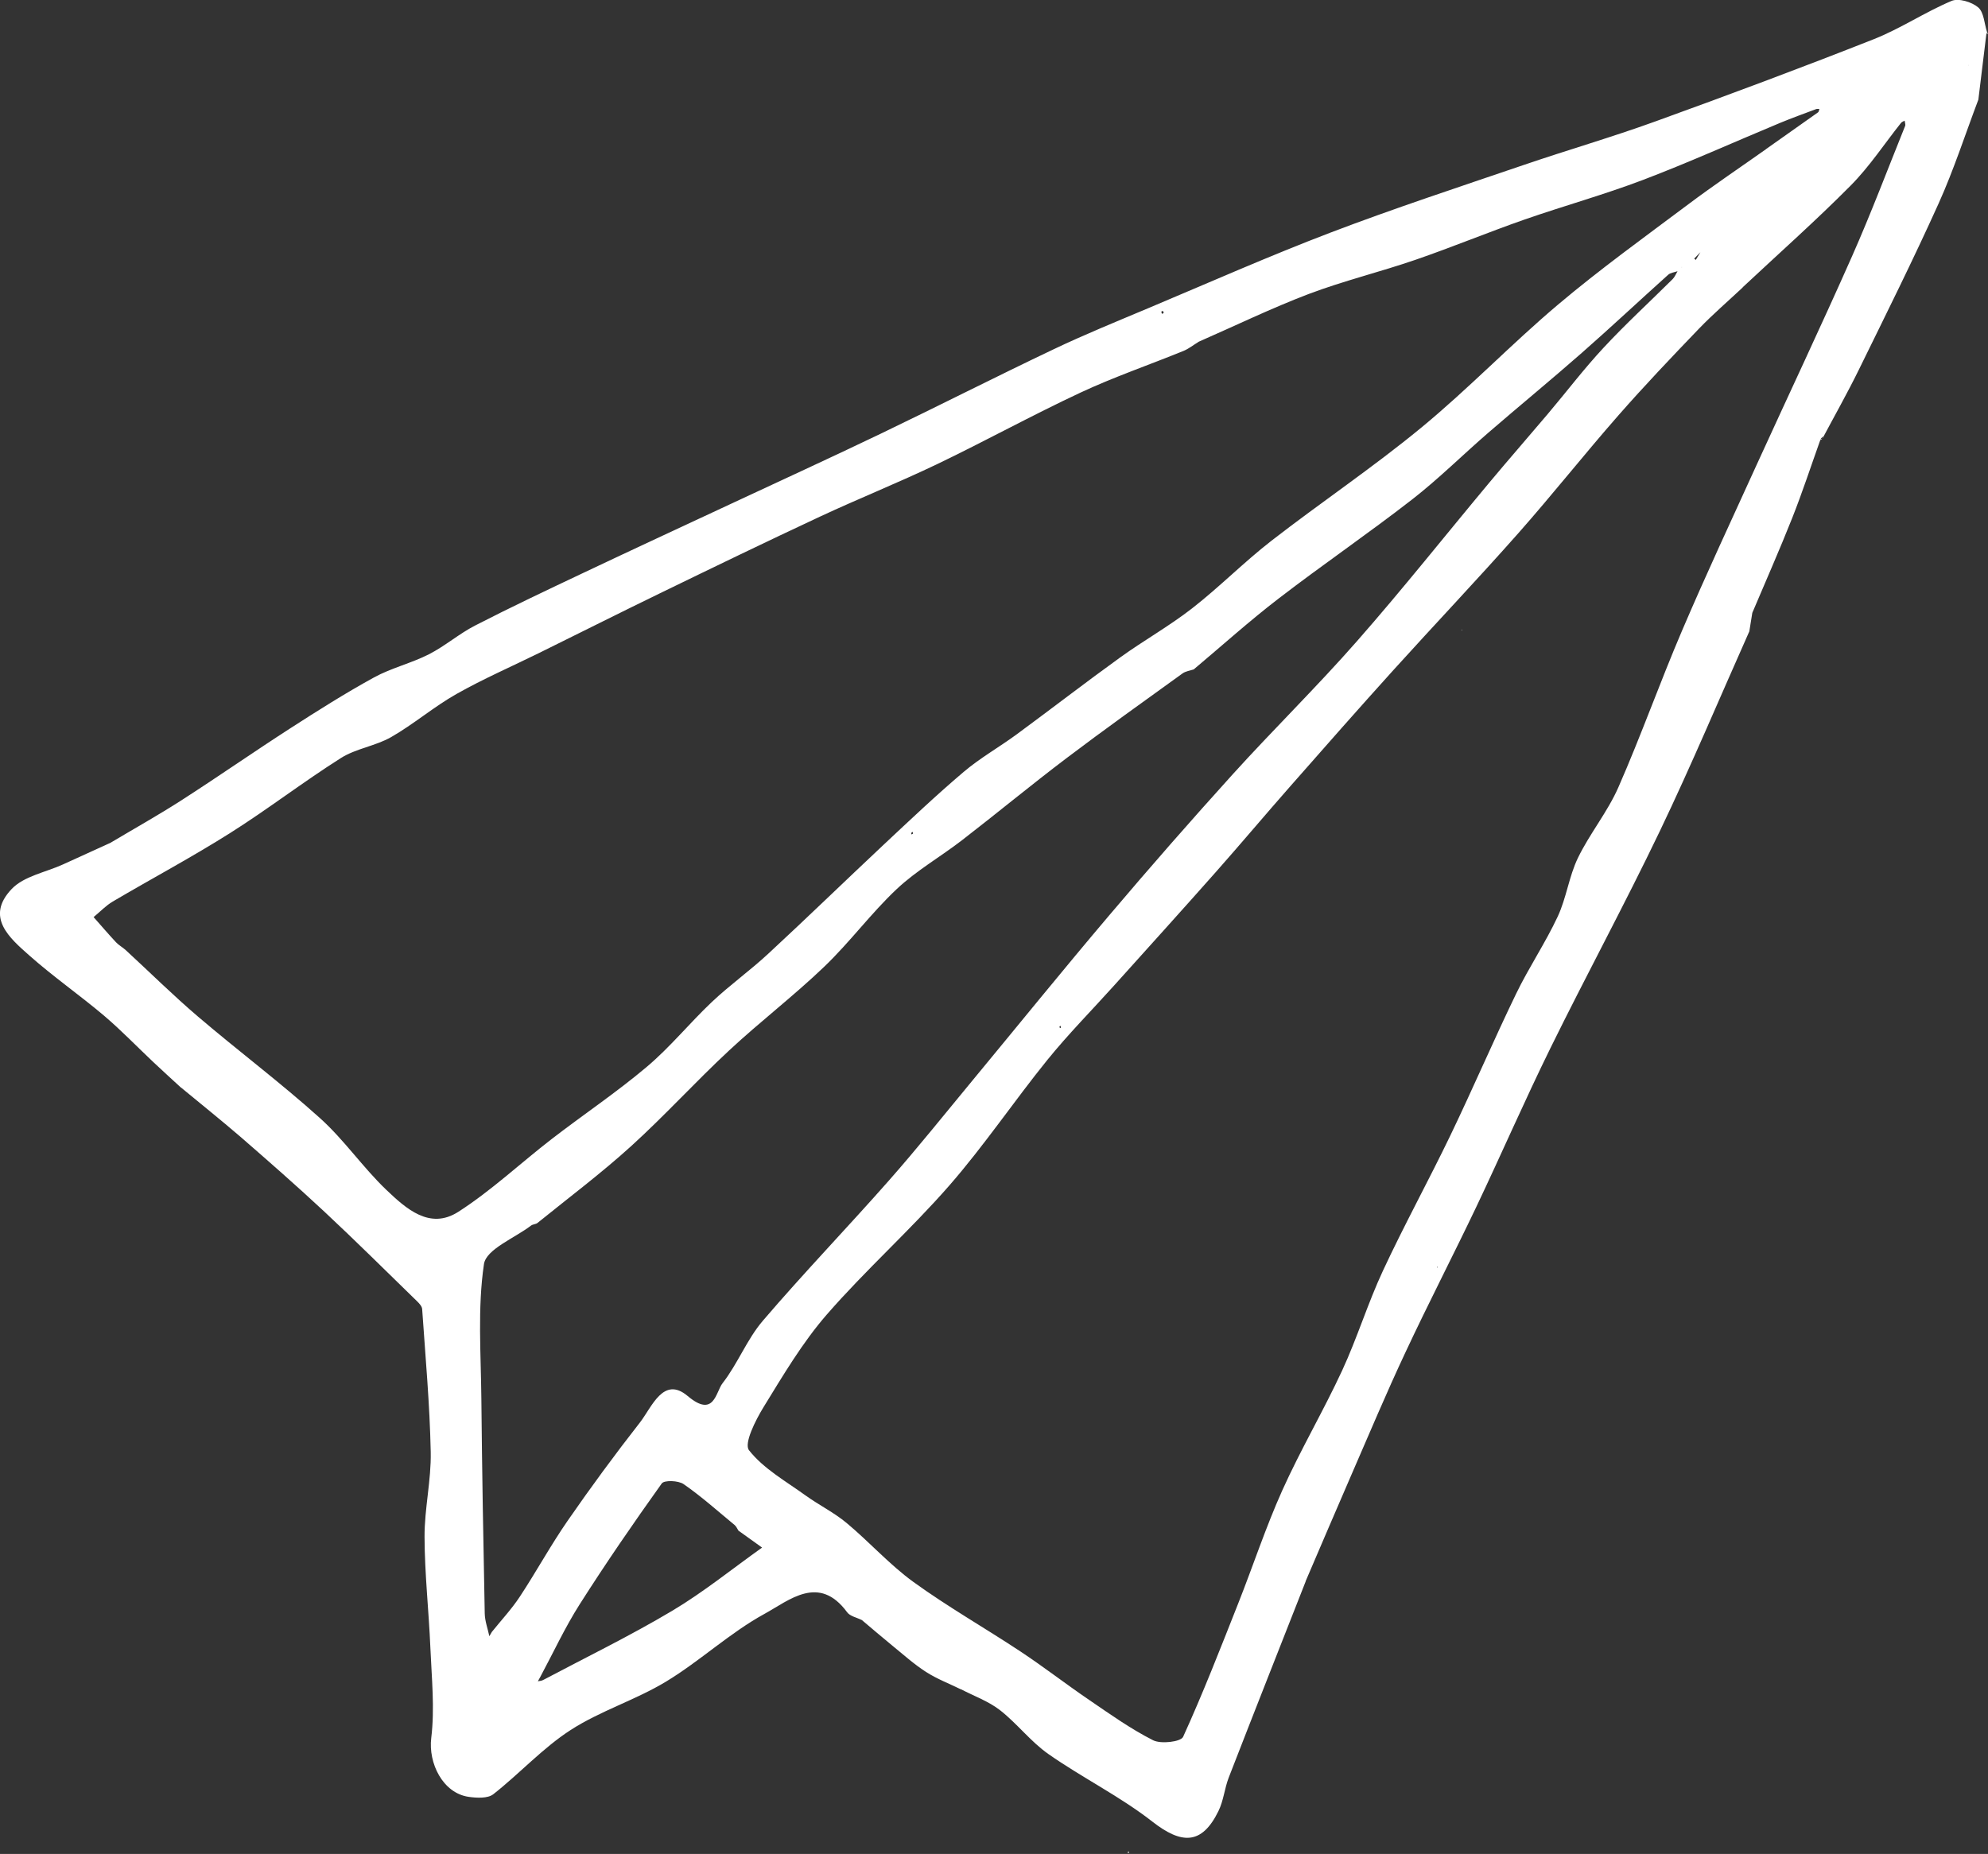 <svg width="119" height="111" viewBox="0 0 119 111" fill="none" xmlns="http://www.w3.org/2000/svg">
<rect x="0" y="0" width="119" height="111" fill="#333333" stroke="none"/>
<path d="M118.907 1.993C118.745 3.32 118.583 4.647 118.422 5.975V5.968C117.636 8.044 116.954 10.164 116.043 12.184C114.526 15.546 112.879 18.851 111.255 22.164C110.569 23.562 109.802 24.917 109.072 26.291V26.298L109.133 26.116L108.996 26.262L109.003 26.257L108.966 26.335V26.329C108.408 27.891 107.892 29.469 107.282 31.009C106.526 32.919 105.693 34.797 104.893 36.689V36.682C104.832 37.058 104.772 37.433 104.712 37.809V37.803C102.935 41.791 101.244 45.82 99.358 49.757C97.265 54.125 94.954 58.389 92.815 62.738C91.275 65.868 89.884 69.073 88.387 72.224C86.988 75.162 85.492 78.051 84.114 80.999C82.981 83.413 81.949 85.875 80.884 88.322C79.964 90.437 79.061 92.561 78.15 94.681H78.157C76.62 98.593 75.075 102.501 73.554 106.419C73.299 107.074 73.243 107.813 72.932 108.439C71.929 110.487 70.706 110.414 68.975 109.061C67.033 107.546 64.785 106.438 62.76 105.021C61.7 104.281 60.886 103.194 59.861 102.393C59.176 101.859 58.314 101.552 57.53 101.143V101.15C56.831 100.807 56.088 100.524 55.432 100.104C54.708 99.638 54.057 99.05 53.385 98.503C52.776 98.005 52.18 97.493 51.579 96.986V96.993C51.283 96.842 50.88 96.769 50.706 96.526C49.021 94.235 47.246 95.813 45.774 96.619C43.691 97.758 41.913 99.444 39.87 100.68C38.046 101.785 35.936 102.429 34.151 103.584C32.482 104.664 31.106 106.188 29.528 107.425C29.194 107.686 28.532 107.65 28.046 107.58C26.5 107.352 25.631 105.56 25.814 104.056C26.03 102.288 25.839 100.465 25.763 98.669C25.669 96.45 25.42 94.234 25.413 92.016C25.406 90.321 25.818 88.622 25.783 86.93C25.725 84.077 25.465 81.226 25.27 78.376C25.259 78.216 25.103 78.044 24.974 77.918C23.129 76.121 21.302 74.306 19.42 72.548C17.769 71.008 16.069 69.518 14.365 68.038C13.206 67.042 12.01 66.085 10.831 65.109V65.116C10.276 64.605 9.718 64.098 9.169 63.581C8.189 62.657 7.253 61.682 6.226 60.809C4.773 59.58 3.201 58.487 1.778 57.226C0.58 56.166 -0.902 54.914 0.698 53.227C1.429 52.457 2.73 52.229 3.771 51.755L6.636 50.45H6.629C8.044 49.607 9.484 48.801 10.868 47.911C13.062 46.499 15.203 45.007 17.394 43.594C19.031 42.539 20.68 41.497 22.387 40.56C23.423 39.992 24.613 39.713 25.67 39.176C26.637 38.684 27.478 37.945 28.443 37.45C30.584 36.35 32.761 35.321 34.937 34.291C37.851 32.91 40.778 31.555 43.699 30.191C46.704 28.786 49.721 27.407 52.711 25.971C56.183 24.303 59.617 22.553 63.094 20.9C64.942 20.021 66.842 19.248 68.729 18.454C72.363 16.925 75.971 15.327 79.651 13.923C83.463 12.47 87.343 11.196 91.205 9.878C93.82 8.985 96.478 8.215 99.075 7.275C103.457 5.69 107.824 4.06 112.157 2.349C113.761 1.715 115.224 0.728 116.818 0.055C117.239 -0.123 118.03 0.116 118.413 0.443C118.758 0.737 118.778 1.413 118.941 1.919H118.948L118.911 1.997L118.907 1.993ZM86.147 75.967V75.971L86.054 75.924C86.054 75.9 86.059 75.875 86.062 75.846L86.02 75.856L86.06 75.918L86.147 75.967ZM101.795 15.085H101.801L101.413 15.484L101.508 15.562L101.795 15.085ZM45.626 92.663L44.21 91.647V91.654C44.133 91.538 44.077 91.395 43.977 91.309C42.967 90.477 41.992 89.6 40.921 88.858C40.606 88.64 39.76 88.61 39.612 88.818C37.917 91.19 36.264 93.594 34.7 96.053C33.818 97.439 33.123 98.944 32.344 100.395C32.296 100.485 32.245 100.573 32.196 100.663C32.303 100.639 32.422 100.638 32.514 100.585C35.096 99.218 37.729 97.936 40.236 96.443C42.117 95.322 43.834 93.926 45.624 92.653L45.626 92.663ZM29.451 97.696C30.008 97.001 30.623 96.344 31.112 95.603C32.096 94.111 32.954 92.532 33.971 91.062C35.355 89.06 36.798 87.097 38.3 85.176C39.019 84.256 39.706 82.354 41.163 83.582C42.754 84.923 42.839 83.345 43.252 82.816C44.161 81.65 44.708 80.195 45.661 79.079C48.113 76.21 50.735 73.491 53.228 70.66C54.921 68.739 56.52 66.735 58.154 64.761C60.907 61.432 63.626 58.07 66.423 54.773C68.833 51.928 71.289 49.123 73.791 46.357C76.23 43.666 78.83 41.12 81.225 38.391C83.954 35.284 86.528 32.036 89.18 28.858C90.319 27.494 91.49 26.156 92.638 24.798C93.755 23.477 94.806 22.09 95.985 20.823C97.305 19.4 98.744 18.083 100.123 16.711C100.251 16.583 100.32 16.4 100.416 16.238C100.227 16.307 99.994 16.325 99.856 16.45C98.127 18.003 96.431 19.594 94.686 21.127C92.847 22.743 90.957 24.295 89.102 25.897C87.565 27.224 86.124 28.664 84.525 29.907C81.912 31.939 79.174 33.808 76.551 35.825C74.799 37.17 73.153 38.653 71.461 40.075H71.468C71.234 40.153 70.971 40.185 70.782 40.322C68.451 42.004 66.114 43.671 63.825 45.404C61.719 46.999 59.684 48.685 57.594 50.299C56.303 51.296 54.858 52.12 53.678 53.23C52.138 54.678 50.868 56.415 49.34 57.877C47.517 59.625 45.498 61.168 43.648 62.89C41.643 64.754 39.796 66.791 37.77 68.63C35.987 70.249 34.052 71.7 32.176 73.219C32.074 73.302 31.899 73.296 31.793 73.374C30.802 74.132 29.1 74.794 28.969 75.685C28.581 78.321 28.788 81.046 28.814 83.74C28.855 88.026 28.93 92.312 29.016 96.597C29.024 97.055 29.196 97.509 29.292 97.964L29.451 97.691V97.696ZM71.731 20.472H71.738C71.436 20.656 71.153 20.885 70.83 21.016C68.783 21.849 66.684 22.57 64.686 23.502C61.787 24.857 58.979 26.406 56.093 27.791C53.781 28.899 51.395 29.852 49.071 30.937C45.867 32.433 42.685 33.975 39.505 35.521C37.096 36.691 34.703 37.896 32.3 39.081C30.639 39.901 28.932 40.641 27.321 41.553C25.966 42.319 24.765 43.357 23.414 44.131C22.481 44.666 21.311 44.813 20.407 45.385C18.144 46.818 16.016 48.462 13.751 49.891C11.468 51.332 9.078 52.605 6.75 53.977C6.331 54.224 5.983 54.598 5.603 54.909C6.049 55.413 6.486 55.925 6.945 56.417C7.114 56.598 7.346 56.718 7.529 56.888C8.97 58.215 10.365 59.598 11.855 60.868C14.263 62.924 16.808 64.831 19.158 66.948C20.601 68.246 21.722 69.9 23.131 71.245C24.296 72.353 25.719 73.653 27.432 72.556C29.414 71.284 31.155 69.64 33.025 68.195C34.913 66.739 36.901 65.407 38.72 63.871C40.118 62.693 41.284 61.246 42.615 59.987C43.694 58.971 44.903 58.108 45.991 57.098C48.308 54.953 50.575 52.752 52.875 50.593C54.458 49.11 56.034 47.615 57.686 46.214C58.667 45.381 59.808 44.738 60.849 43.974C62.926 42.447 64.967 40.867 67.056 39.36C68.465 38.344 69.992 37.488 71.359 36.423C72.995 35.148 74.462 33.655 76.098 32.383C79.064 30.081 82.193 27.982 85.087 25.595C87.916 23.264 90.466 20.597 93.268 18.233C95.771 16.12 98.437 14.198 101.06 12.232C102.581 11.091 104.16 10.029 105.712 8.932H105.705C106.748 8.197 107.789 7.461 108.83 6.724C108.877 6.689 108.88 6.594 108.908 6.527C108.847 6.516 108.785 6.516 108.725 6.527C107.999 6.8 107.269 7.062 106.55 7.36C103.819 8.496 101.12 9.717 98.357 10.769C96.027 11.655 93.618 12.323 91.264 13.142C89.073 13.908 86.925 14.799 84.729 15.555C82.611 16.284 80.422 16.814 78.33 17.605C76.089 18.459 73.927 19.51 71.729 20.471L71.731 20.472ZM104.323 17.205C103.447 18.026 102.536 18.81 101.702 19.675C100.06 21.384 98.424 23.103 96.862 24.886C94.831 27.204 92.918 29.625 90.875 31.936C88.432 34.698 85.892 37.374 83.417 40.11C81.344 42.405 79.299 44.726 77.259 47.049C75.755 48.758 74.291 50.502 72.782 52.207C70.768 54.482 68.73 56.735 66.698 58.995C65.361 60.482 63.95 61.909 62.693 63.461C60.694 65.933 58.911 68.588 56.825 70.979C54.494 73.651 51.82 76.029 49.492 78.704C48.033 80.382 46.879 82.34 45.707 84.245C45.222 85.034 44.521 86.428 44.834 86.828C45.702 87.935 47.037 88.681 48.216 89.533C49.015 90.11 49.919 90.553 50.672 91.18C52.043 92.321 53.246 93.68 54.684 94.721C56.739 96.209 58.956 97.469 61.077 98.873C62.476 99.799 63.802 100.83 65.188 101.773C66.439 102.627 67.681 103.514 69.025 104.194C69.496 104.431 70.684 104.288 70.82 103.989C72.014 101.37 73.058 98.681 74.118 96.002C75.01 93.749 75.767 91.435 76.759 89.227C77.855 86.791 79.219 84.476 80.342 82.051C81.245 80.1 81.876 78.023 82.785 76.075C84.054 73.349 85.504 70.709 86.811 67.995C88.163 65.185 89.392 62.315 90.749 59.507C91.511 57.93 92.502 56.462 93.244 54.876C93.764 53.761 93.918 52.473 94.452 51.368C95.158 49.909 96.225 48.618 96.874 47.139C98.232 44.048 99.36 40.856 100.689 37.75C102.119 34.405 103.659 31.106 105.168 27.794C107.061 23.644 109.012 19.521 110.859 15.35C111.997 12.781 112.99 10.145 114.04 7.54C114.075 7.453 114.021 7.33 114.009 7.225C113.936 7.268 113.843 7.295 113.794 7.358C112.794 8.613 111.904 9.976 110.781 11.108C108.696 13.211 106.475 15.179 104.312 17.204L104.323 17.205ZM69.662 18.741L69.611 18.613C69.578 18.63 69.519 18.643 69.518 18.661C69.523 18.706 69.535 18.75 69.555 18.791L69.662 18.741ZM63.506 61.535C63.501 61.492 63.497 61.457 63.493 61.425C63.468 61.434 63.424 61.441 63.422 61.454C63.422 61.487 63.429 61.52 63.443 61.549C63.464 61.546 63.485 61.541 63.506 61.535ZM54.645 49.92V49.813C54.616 49.824 54.573 49.827 54.562 49.847C54.551 49.884 54.547 49.922 54.548 49.959L54.645 49.92ZM117.83 3.918L117.843 3.9H117.822L117.83 3.918ZM100.661 15.986L100.666 16.009L100.683 15.995L100.661 15.986Z" fill="white"/>
<path d="M67.566 110.853C67.573 110.876 67.588 110.902 67.58 110.919C67.573 110.936 67.543 110.939 67.523 110.948C67.517 110.926 67.502 110.9 67.508 110.883C67.515 110.866 67.545 110.863 67.566 110.853Z" fill="white"/>
<path d="M109.075 26.298L108.961 26.34V26.345L109 26.264L108.993 26.27L109.074 26.307L109.075 26.298Z" fill="white"/>
<path d="M118.944 1.925C118.962 1.962 118.979 1.999 118.997 2.035H119.005L118.909 2.002V2.01L118.948 1.929L118.944 1.925Z" fill="white"/>
<path d="M87.5 37.703C87.507 37.712 87.519 37.72 87.518 37.727C87.517 37.734 87.504 37.74 87.496 37.746C87.49 37.739 87.478 37.73 87.478 37.724C87.479 37.717 87.493 37.71 87.5 37.703Z" fill="white"/>
<path d="M5.729 54.685L5.724 54.718L5.702 54.703L5.729 54.685Z" fill="white"/>
</svg>
